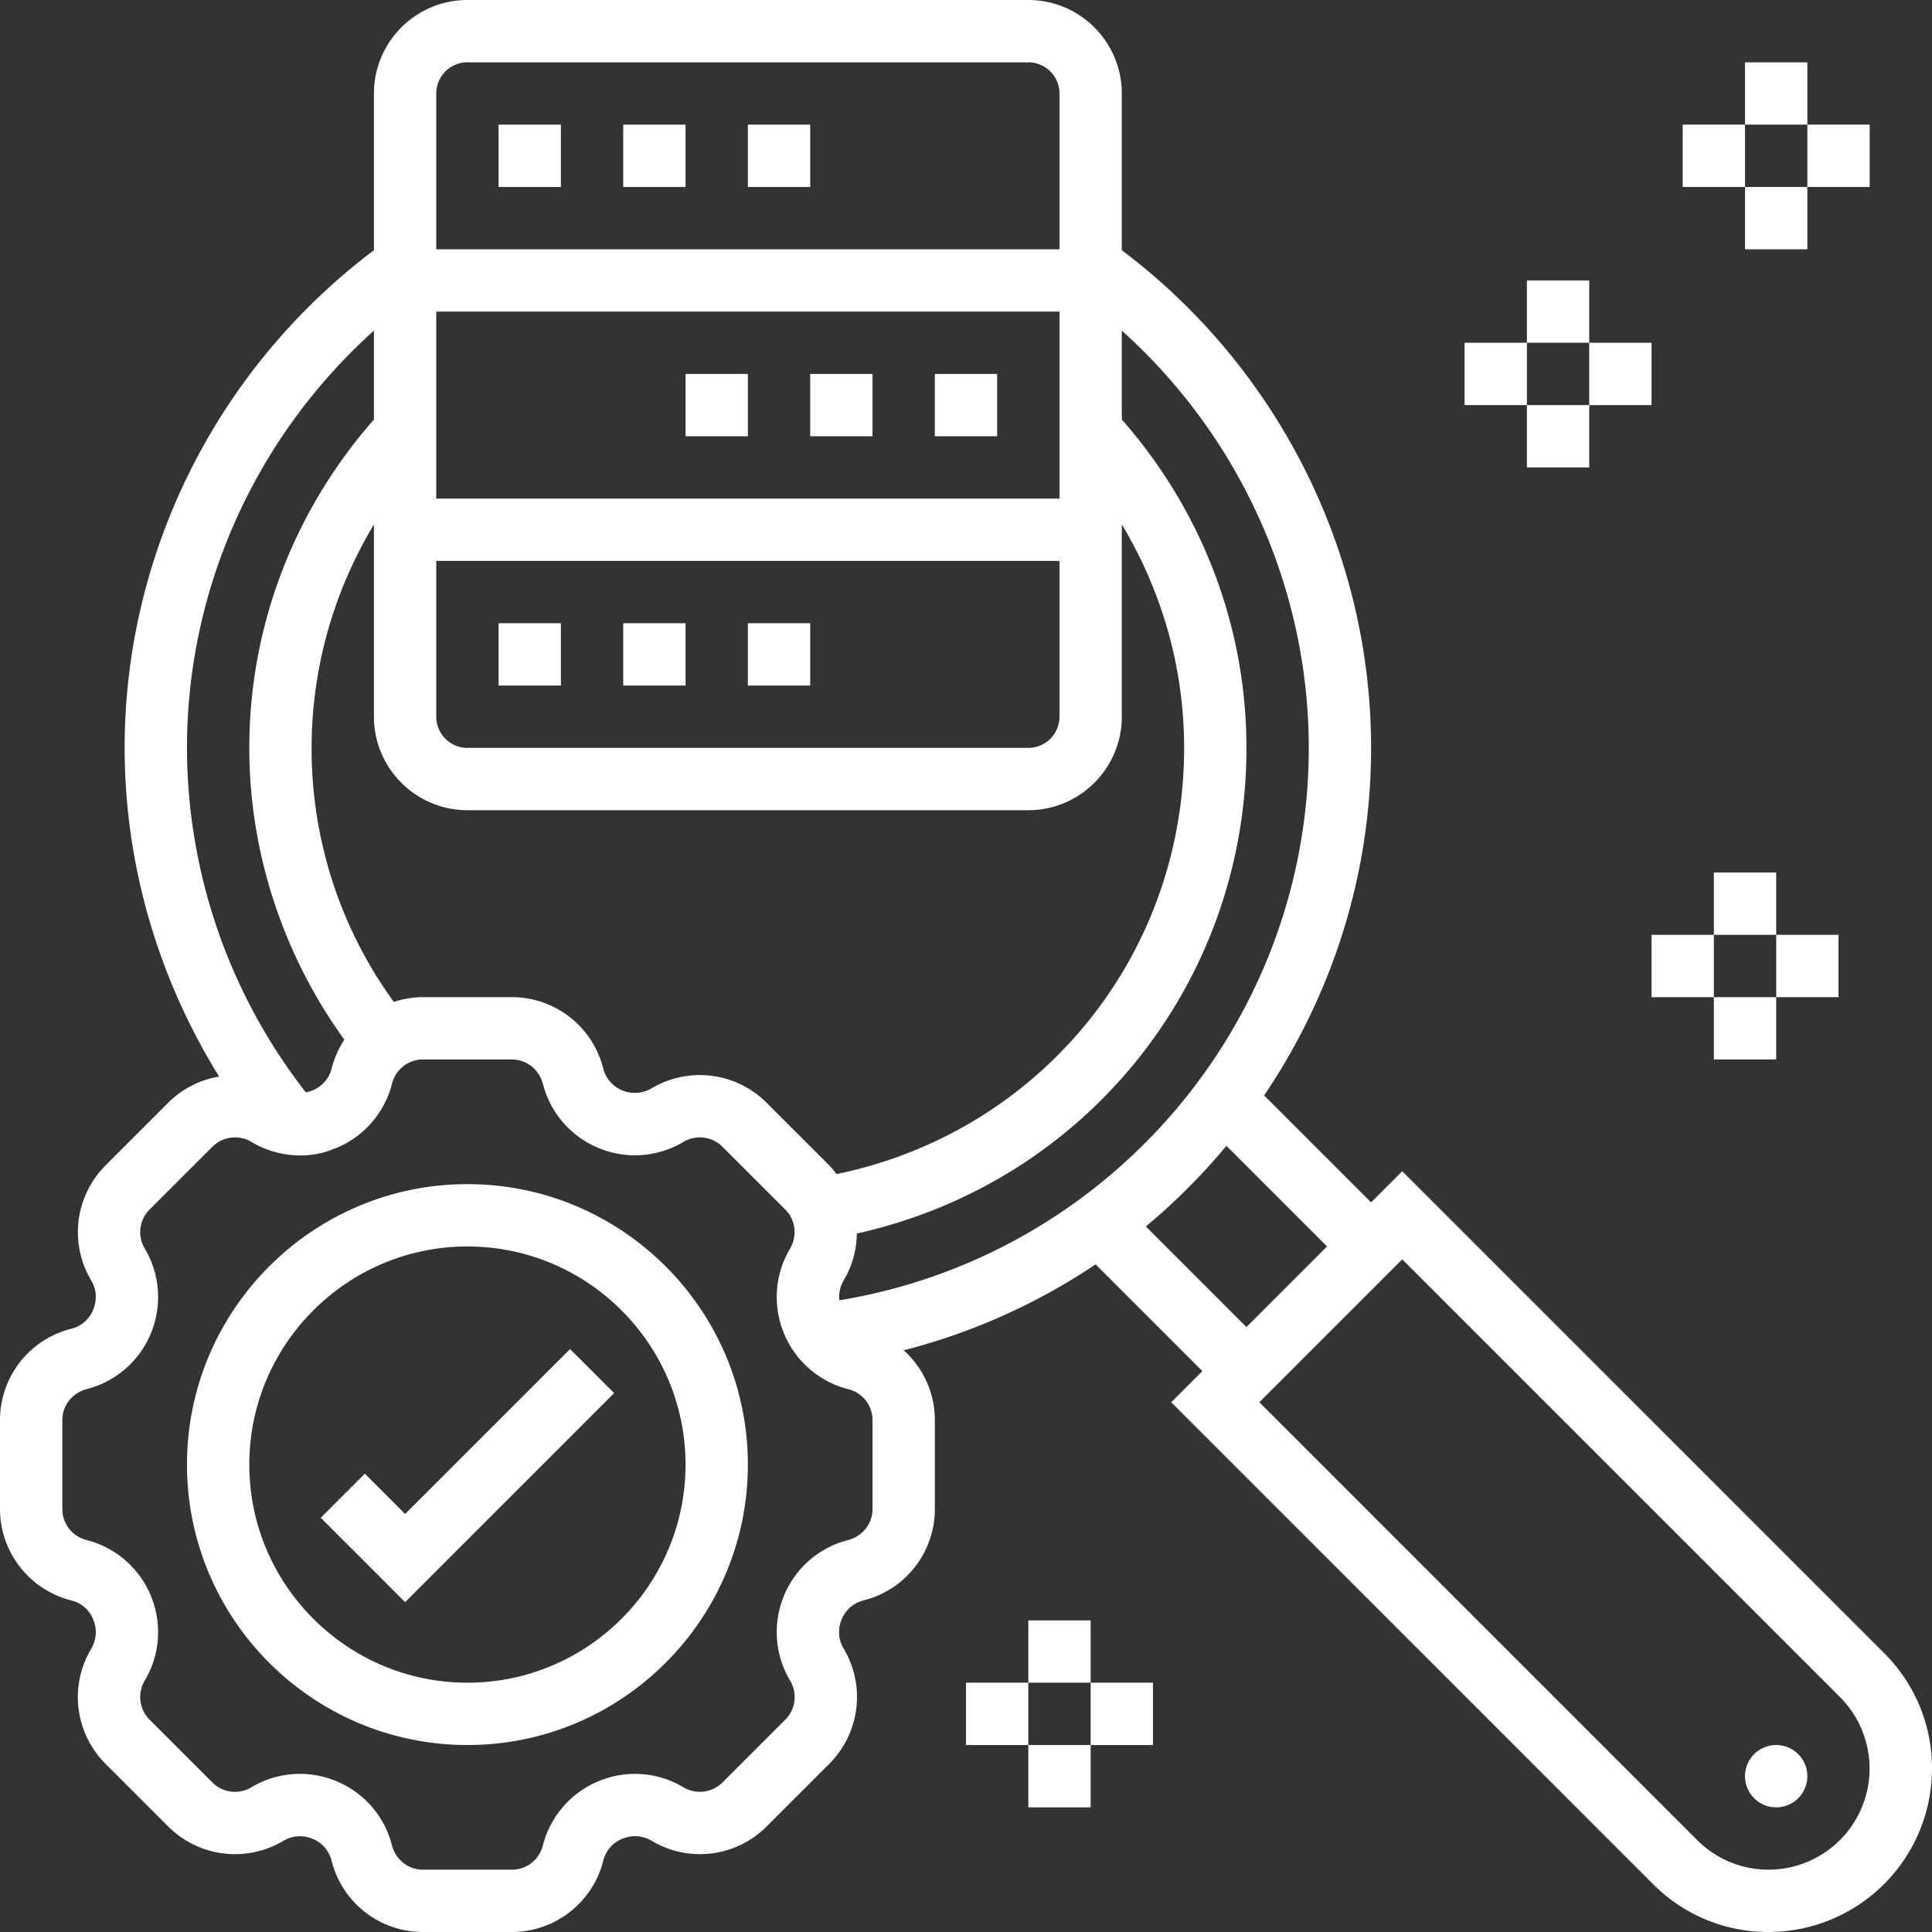 <svg xmlns="http://www.w3.org/2000/svg" width="62" height="62" fill="#fff"><rect width="100%" height="100%" fill="#333333" stroke="none"/><path d="M16 20h2v2h-2zm8 0h2v2h-2zm-4 0h2v2h-2zm2-8h2v2h-2zm8 0h2v2h-2zm-4 0h2v2h-2zM16 4h2v2h-2zm4 0h2v2h-2zm4 0h2v2h-2z"/><path d="M60.464 53.05 45 37.586l-1 1-3.432-3.432C42.731 31.95 44 28.11 44 24c0-6.269-2.984-12.195-8-15.97V3c0-1.654-1.346-3-3-3H15c-1.654 0-3 1.346-3 3v5.03C6.984 11.805 4 17.731 4 24c0 3.739 1.075 7.397 3.033 10.549a3 3 0 0 0-1.631.835l-2.018 2.018a3.03 3.03 0 0 0-.449 3.703c.163.273.186.616.051.937a1.03 1.03 0 0 1-.709.602A3.02 3.02 0 0 0 0 45.573v2.854a3.03 3.03 0 0 0 2.301 2.936c.298.076.54.279.671.56l.023.058c.126.299.104.642-.071.936a3.02 3.02 0 0 0 .461 3.683l2.018 2.018a3.03 3.03 0 0 0 3.703.449 1.03 1.03 0 0 1 .937-.051l.016.006c.291.128.502.375.586.703A3.02 3.02 0 0 0 13.573 62h2.854a3.03 3.03 0 0 0 2.936-2.301c.076-.298.279-.54.56-.671l.058-.023c.298-.127.642-.103.936.071a3.02 3.02 0 0 0 3.683-.461l2.018-2.018a3.03 3.03 0 0 0 .449-3.703 1.03 1.03 0 0 1-.051-.937l.006-.016c.128-.291.375-.502.703-.586A3.02 3.02 0 0 0 30 48.427v-2.854a3 3 0 0 0-1-2.24 19.9 19.9 0 0 0 6.16-2.759L38.586 44l-1 1 15.465 15.466A5.2 5.2 0 0 0 56.758 62 5.25 5.25 0 0 0 62 56.758a5.2 5.2 0 0 0-1.536-3.708M42 24c0 8.826-6.429 16.308-15.064 17.728a1.04 1.04 0 0 1 .141-.643c.278-.468.412-.985.42-1.5C34.797 37.966 40 31.575 40 24c0-3.889-1.425-7.61-4-10.538v-2.851c3.786 3.397 6 8.267 6 13.389m-29.362 8.153A13.8 13.8 0 0 1 10 24c0-2.548.703-5.013 2-7.169V23c0 1.654 1.346 3 3 3h18c1.654 0 3-1.346 3-3v-6.17c1.297 2.156 2 4.621 2 7.17 0 6.7-4.654 12.341-11.153 13.677-.074-.094-.146-.189-.232-.275l-2.018-2.018a3.03 3.03 0 0 0-3.702-.449 1.05 1.05 0 0 1-.938.051l-.016-.006a1.03 1.03 0 0 1-.586-.703A3.02 3.02 0 0 0 16.427 32h-2.854c-.325 0-.638.056-.935.153M14 18h20v5a1 1 0 0 1-1 1H15a1 1 0 0 1-1-1zm20-2H14v-6h20zM15 2h18a1 1 0 0 1 1 1v5H14V3a1 1 0 0 1 1-1m-3 8.611v2.852C9.425 16.391 8 20.112 8 24c0 3.359 1.085 6.646 3.05 9.364-.184.28-.325.595-.412.937-.076.298-.279.54-.56.671l-.057.023a1 1 0 0 1-.207.059A18.02 18.02 0 0 1 6 24c0-5.122 2.214-9.992 6-13.389m16 37.816c0 .468-.317.876-.793.998a3.03 3.03 0 0 0-2.04 1.763l-.025.064a3.04 3.04 0 0 0 .216 2.685c.239.403.175.916-.156 1.247l-2.018 2.018a1.03 1.03 0 0 1-1.266.145 3.03 3.03 0 0 0-2.666-.204l-.064.025a3.05 3.05 0 0 0-1.769 2.062c-.116.453-.524.77-.992.77h-2.854c-.468 0-.876-.317-.998-.793a3.03 3.03 0 0 0-1.763-2.04l-.064-.025a3.03 3.03 0 0 0-2.685.216c-.403.24-.915.176-1.247-.156l-2.018-2.018a1.03 1.03 0 0 1-.145-1.266 3.03 3.03 0 0 0 .204-2.666l-.025-.064a3.05 3.05 0 0 0-2.062-1.769 1.024 1.024 0 0 1-.77-.992v-2.854c0-.468.317-.876.793-.998a3.04 3.04 0 0 0 2.046-1.779 3.04 3.04 0 0 0-.196-2.732 1.024 1.024 0 0 1 .156-1.247l2.018-2.018a1.03 1.03 0 0 1 1.267-.145c.816.485 1.829.554 2.618.218l.111-.039a3.05 3.05 0 0 0 1.769-2.062c.115-.454.523-.771.991-.771h2.854c.468 0 .876.317.998.793a3.04 3.04 0 0 0 1.78 2.046c.88.371 1.895.303 2.731-.196a1.025 1.025 0 0 1 1.247.156l2.018 2.018c.331.331.396.844.145 1.266a3.04 3.04 0 0 0-.178 2.729 3.04 3.04 0 0 0 2.061 1.77c.454.115.771.523.771.991zm8.772-9.069a20 20 0 0 0 2.585-2.587L42.586 40 40 42.586zM56.758 60c-.865 0-1.68-.337-2.293-.949L40.414 45 45 40.414l14.05 14.05A3.245 3.245 0 0 1 56.758 60"/><path d="M15 38c-4.963 0-9 4.037-9 9s4.037 9 9 9 9-4.037 9-9-4.037-9-9-9m0 16c-3.859 0-7-3.141-7-7s3.141-7 7-7 7 3.141 7 7-3.141 7-7 7"/><path d="m13 48.586-1.293-1.293-1.414 1.414L13 51.414l6.707-6.707-1.414-1.414zM57 58a1 1 0 1 0 0-2 1 1 0 0 0 0 2M49 9h2v2h-2zm0 4h2v2h-2zm2-2h2v2h-2zm-4 0h2v2h-2zm9-9h2v2h-2zm0 4h2v2h-2zm2-2h2v2h-2zm-4 0h2v2h-2zm1 24h2v2h-2zm0 4h2v2h-2zm2-2h2v2h-2zm-4 0h2v2h-2zM33 52h2v2h-2zm0 4h2v2h-2zm2-2h2v2h-2zm-4 0h2v2h-2z"/></svg>